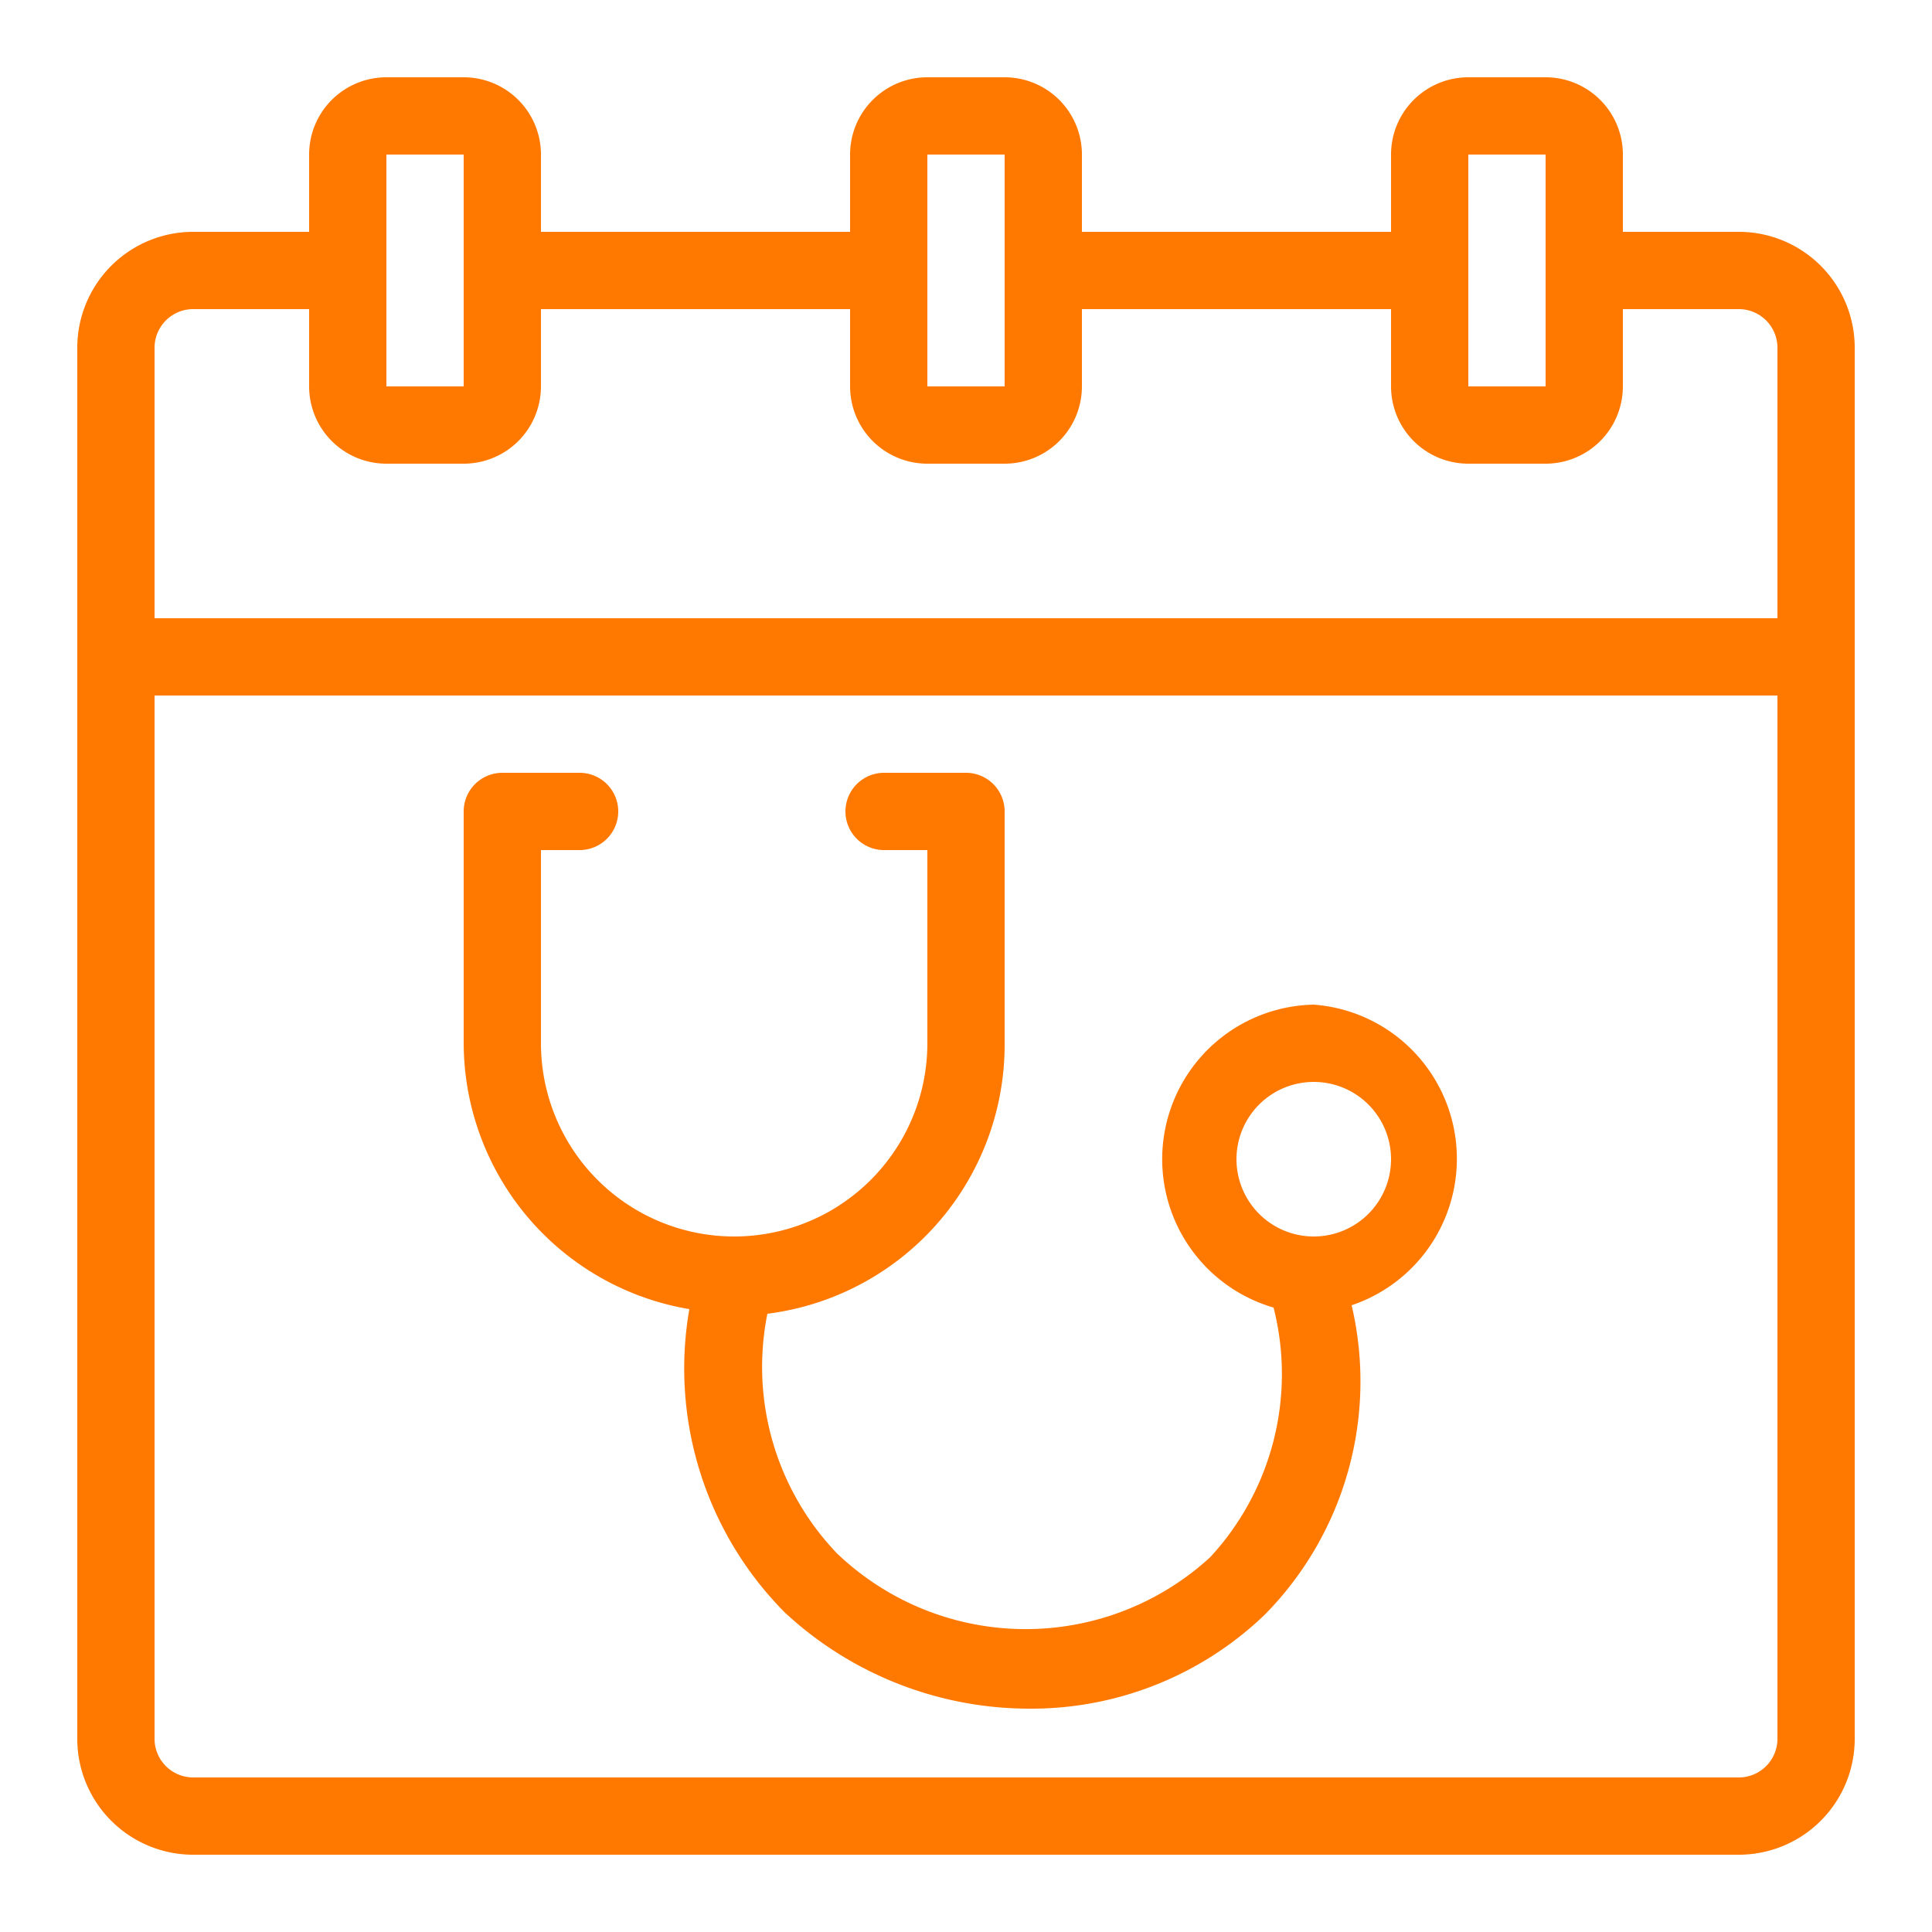 <?xml version="1.0" ?>
<svg width="800px" height="800px" viewBox="0 0 25 25" xmlns="http://www.w3.org/2000/svg">
<defs>
<style>.cls-1{fill:#ff7900;}</style>
</defs>
<g data-name="calendar doctor" id="calendar_doctor">
<path class="cls-1" d="M22.5,3H21V2a1,1,0,0,0-1-1H19a1,1,0,0,0-1,1V3H14V2a1,1,0,0,0-1-1H12a1,1,0,0,0-1,1V3H7V2A1,1,0,0,0,6,1H5A1,1,0,0,0,4,2V3H2.5A1.5,1.5,0,0,0,1,4.5v18A1.5,1.5,0,0,0,2.5,24h20A1.5,1.5,0,0,0,24,22.5V4.5A1.5,1.5,0,0,0,22.5,3ZM19,2l1,0,0,3L19,5ZM12,2l1,0V3.44s0,0,0,.06,0,0,0,.07L13,5,12,5ZM5,2,6,2,6,5,5,5ZM2.5,4H4V5A1,1,0,0,0,5,6H6A1,1,0,0,0,7,5V4h4V5a1,1,0,0,0,1,1H13a1,1,0,0,0,1-1V4h4V5a1,1,0,0,0,1,1H20a1,1,0,0,0,1-1V4h1.5a.5.5,0,0,1,.5.5V8H2V4.5A.5.5,0,0,1,2.5,4Zm20,19H2.5a.5.5,0,0,1-.5-.5V9H23V22.5A.5.5,0,0,1,22.5,23Z"/>
<path class="cls-1" d="M17,13a2,2,0,0,0-.52,3.92v0a3.49,3.49,0,0,1-.82,3.23,3.53,3.53,0,0,1-4.83-.05A3.49,3.49,0,0,1,9.93,17,3.51,3.51,0,0,0,13,13.5v-3a.5.5,0,0,0-.5-.5H11.44a.5.5,0,1,0,0,1H12v2.5a2.5,2.5,0,0,1-5,0V11h.5a.5.5,0,0,0,0-1h-1a.5.5,0,0,0-.5.5v3a3.5,3.5,0,0,0,2.92,3.44,4.48,4.48,0,0,0,1.24,3.93,4.65,4.65,0,0,0,3.16,1.24,4.36,4.36,0,0,0,3.05-1.22,4.3,4.3,0,0,0,1.12-4A2,2,0,0,0,17,13Zm0,3a1,1,0,1,1,1-1A1,1,0,0,1,17,16Z"/>
</g>
</svg>